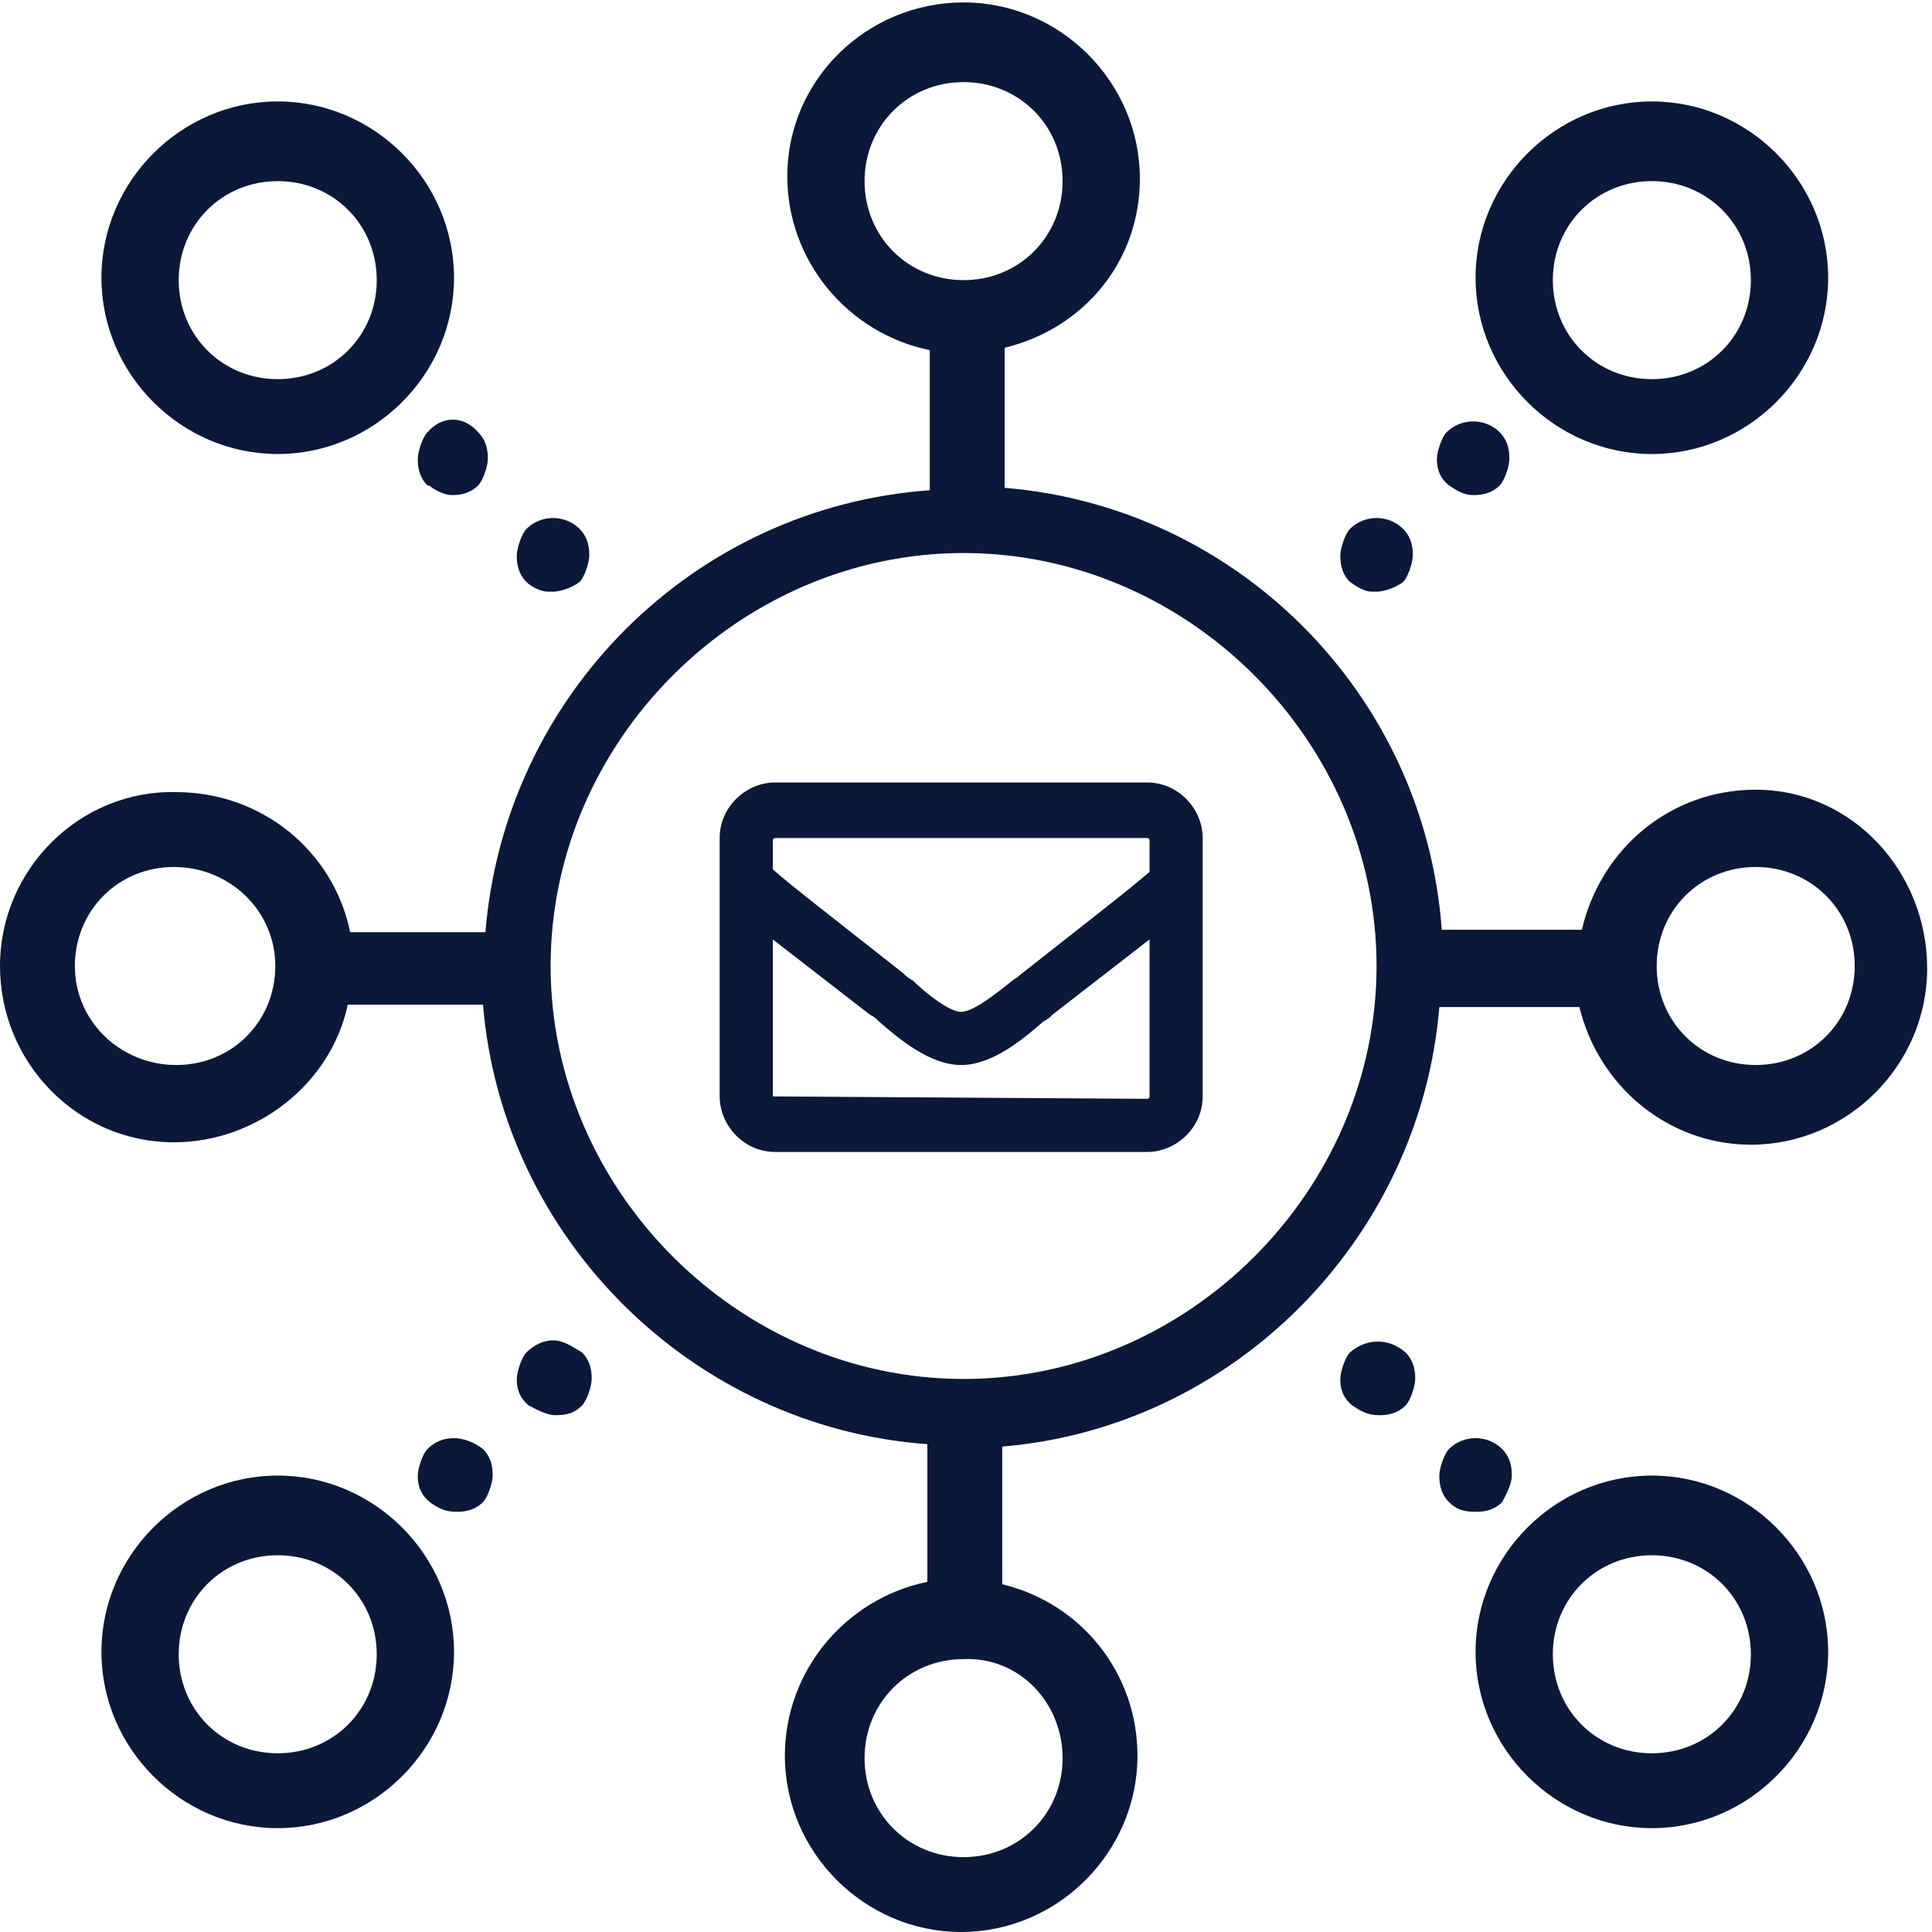<?xml version="1.0" encoding="utf-8"?>
<!-- Generator: Adobe Illustrator 24.2.3, SVG Export Plug-In . SVG Version: 6.00 Build 0)  -->
<svg version="1.1" id="Layer_1" xmlns="http://www.w3.org/2000/svg" xmlns:xlink="http://www.w3.org/1999/xlink" x="0px" y="0px"
	 viewBox="0 0 80 80" style="enable-background:new 0 0 80 80;" xml:space="preserve">
<style type="text/css">
	.st0{fill:#0A1839;}
</style>
<g>
	<path class="st0" d="M11.5,18.8c4,0,7.3-3.3,7.3-7.3s-3.3-7.3-7.3-7.3s-7.3,3.3-7.3,7.3S7.5,18.8,11.5,18.8z M7.4,11.6
		c0-2.3,1.8-4.1,4.1-4.1s4.1,1.8,4.1,4.1s-1.8,4.1-4.1,4.1S7.4,13.9,7.4,11.6z"/>
	<path class="st0" d="M72.7,32.7c-3.5,0-6.4,2.4-7.2,5.8h-5.8C59,28.8,51.3,21,41.6,20.2v-5.8c3.3-0.8,5.6-3.6,5.6-7
		c0-4-3.3-7.3-7.3-7.3s-7.3,3.2-7.3,7.2c0,3.5,2.5,6.5,5.9,7.2v5.8c-9.8,0.7-17.6,8.5-18.4,18.3h-5.6c-0.7-3.4-3.7-5.8-7.2-5.8
		C3.3,32.7,0,36,0,40s3.2,7.3,7.2,7.3c3.4,0,6.5-2.4,7.2-5.7H20c0.8,9.7,8.7,17.5,18.4,18.2v5.7c-3.4,0.7-5.9,3.7-5.9,7.2
		c0,4,3.3,7.3,7.3,7.3s7.3-3.3,7.3-7.3c0-3.4-2.3-6.3-5.6-7.1v-5.7c9.6-0.8,17.3-8.6,18.1-18.2h5.8c0.8,3.3,3.7,5.7,7.1,5.7
		c4,0,7.3-3.3,7.3-7.3S76.7,32.7,72.7,32.7z M76.8,40c0,2.3-1.8,4.1-4.1,4.1c-2.3,0-4.1-1.8-4.1-4.1s1.8-4.1,4.1-4.1
		S76.8,37.7,76.8,40z M39.9,57.1c-9.3,0-17.1-7.8-17.1-17.1s7.8-17.1,17.1-17.1S57,30.7,57,40S49.2,57.1,39.9,57.1z M39.9,11.6
		c-2.3,0-4.1-1.8-4.1-4.1s1.8-4.1,4.1-4.1S44,5.2,44,7.5S42.2,11.6,39.9,11.6z M44,72.8c0,2.3-1.8,4.1-4.1,4.1s-4.1-1.8-4.1-4.1
		c0-2.3,1.8-4.1,4.1-4.1C42.2,68.6,44,70.5,44,72.8z M11.4,40c0,2.3-1.8,4.1-4.1,4.1S3.1,42.3,3.1,40s1.8-4.1,4.1-4.1
		S11.4,37.7,11.4,40z"/>
	<path class="st0" d="M68.4,61.1c-4,0-7.3,3.3-7.3,7.3s3.3,7.3,7.3,7.3s7.3-3.3,7.3-7.3S72.4,61.1,68.4,61.1z M68.4,72.6
		c-2.3,0-4.1-1.8-4.1-4.1c0-2.3,1.8-4.1,4.1-4.1c2.3,0,4.1,1.8,4.1,4.1C72.5,70.8,70.7,72.6,68.4,72.6z"/>
	<path class="st0" d="M11.5,61.1c-4,0-7.3,3.3-7.3,7.3s3.3,7.3,7.3,7.3s7.3-3.3,7.3-7.3S15.5,61.1,11.5,61.1z M15.6,68.5
		c0,2.3-1.8,4.1-4.1,4.1s-4.1-1.8-4.1-4.1c0-2.3,1.8-4.1,4.1-4.1S15.6,66.2,15.6,68.5z"/>
	<path class="st0" d="M68.4,18.8c4,0,7.3-3.3,7.3-7.3s-3.3-7.3-7.3-7.3s-7.3,3.3-7.3,7.3S64.4,18.8,68.4,18.8z M68.4,7.5
		c2.3,0,4.1,1.8,4.1,4.1s-1.8,4.1-4.1,4.1c-2.3,0-4.1-1.8-4.1-4.1S66.1,7.5,68.4,7.5z"/>
	<path class="st0" d="M61,20.5c0.2,0,0.7,0,1.1-0.4c0.2-0.2,0.4-0.8,0.4-1.1c0-0.2,0-0.7-0.4-1.1c-0.6-0.6-1.6-0.6-2.2,0
		c-0.2,0.2-0.4,0.8-0.4,1.1c0,0.2,0,0.7,0.5,1.1C60.3,20.3,60.6,20.5,61,20.5z"/>
	<path class="st0" d="M22.7,24.5c0.1,0,0.1,0,0.2,0c0.2,0,0.7-0.1,1.1-0.4c0.2-0.2,0.4-0.8,0.4-1.1c0-0.2,0-0.7-0.4-1.1
		c-0.6-0.6-1.6-0.6-2.2,0c-0.2,0.2-0.4,0.8-0.4,1.1c0,0.2,0,0.7,0.4,1.1C22,24.3,22.4,24.5,22.7,24.5z"/>
	<path class="st0" d="M56.8,24.5c0.1,0,0.1,0,0.2,0c0.2,0,0.7-0.1,1.1-0.4c0.2-0.2,0.4-0.8,0.4-1.1c0-0.2,0-0.7-0.4-1.1
		c-0.6-0.6-1.6-0.6-2.2,0c-0.2,0.2-0.4,0.8-0.4,1.1c0,0.2,0,0.7,0.4,1.1C56.2,24.3,56.5,24.5,56.8,24.5z"/>
	<path class="st0" d="M17.7,17.9c-0.2,0.2-0.4,0.8-0.4,1.1c0,0.2,0,0.7,0.4,1.1l0,0c0.1,0,0.2,0.1,0.2,0.1c0.3,0.2,0.6,0.3,0.8,0.3
		c0.2,0,0.7,0,1.1-0.4c0.2-0.2,0.4-0.8,0.4-1.1c0-0.2,0-0.7-0.4-1.1C19.2,17.2,18.3,17.2,17.7,17.9z"/>
	<path class="st0" d="M55.9,56L55.9,56c-0.2,0.2-0.4,0.8-0.4,1.1c0,0.2,0,0.7,0.5,1.1c0.3,0.2,0.6,0.4,1.1,0.4c0.2,0,0.7,0,1.1-0.4
		c0.2-0.2,0.4-0.8,0.4-1.1c0-0.2,0-0.7-0.4-1.1C57.5,55.4,56.6,55.4,55.9,56z"/>
	<path class="st0" d="M62.6,61.1c0-0.2,0-0.7-0.4-1.1c-0.6-0.6-1.6-0.6-2.2,0c-0.2,0.2-0.4,0.8-0.4,1.1c0,0.2,0,0.7,0.4,1.1
		c0.3,0.3,0.6,0.4,1.1,0.4c0.2,0,0.7,0,1.1-0.4C62.3,62,62.6,61.5,62.6,61.1z"/>
	<path class="st0" d="M17.7,60c-0.2,0.2-0.4,0.8-0.4,1.1c0,0.2,0,0.7,0.5,1.1c0.4,0.3,0.7,0.4,1.1,0.4c0.2,0,0.7,0,1.1-0.4
		c0.2-0.2,0.4-0.8,0.4-1.1c0-0.2,0-0.7-0.4-1.1C19.2,59.4,18.3,59.4,17.7,60z"/>
	<path class="st0" d="M22.9,55.5L22.9,55.5c-0.4,0-0.8,0.2-1.1,0.5l0,0c-0.2,0.2-0.4,0.8-0.4,1.1c0,0.2,0,0.7,0.5,1.1
		c0.2,0.1,0.7,0.4,1.1,0.4c0.5,0,0.8-0.1,1.1-0.4c0.2-0.2,0.4-0.8,0.4-1.1c0-0.2,0-0.7-0.4-1.1C23.6,55.7,23.3,55.5,22.9,55.5z"/>
	<path class="st0" d="M32.1,47.7c-1.3,0-2.3-1.1-2.3-2.3V34.7c0-1.3,1.1-2.3,2.3-2.3h15.4c1.3,0,2.3,1.1,2.3,2.3v10.7
		c0,1.3-1.1,2.3-2.3,2.3H32.1z M32,45.4C32,45.5,32,45.5,32,45.4l15.5,0.1c0,0,0.1,0,0.1-0.1v-6.5c-0.9,0.7-2.2,1.7-4,3.1
		c-0.1,0.1-0.2,0.2-0.4,0.3c-0.8,0.7-2.1,1.8-3.4,1.8s-2.6-1.1-3.4-1.8c-0.1-0.1-0.2-0.2-0.4-0.3c-1.8-1.4-3.1-2.4-4-3.1
		C32,38.9,32,45.4,32,45.4z M39.8,41.9c0.5,0,1.5-0.8,2-1.2c0.1-0.1,0.3-0.2,0.4-0.3c3.3-2.6,4.6-3.6,5.4-4.3v-1.3
		c0,0,0-0.1-0.1-0.1H32.1c0,0-0.1,0-0.1,0.1V36c0.8,0.7,2.1,1.7,5.4,4.3c0.1,0.1,0.2,0.2,0.4,0.3C38.3,41.1,39.3,41.9,39.8,41.9
		L39.8,41.9L39.8,41.9z"/>
</g>
</svg>
